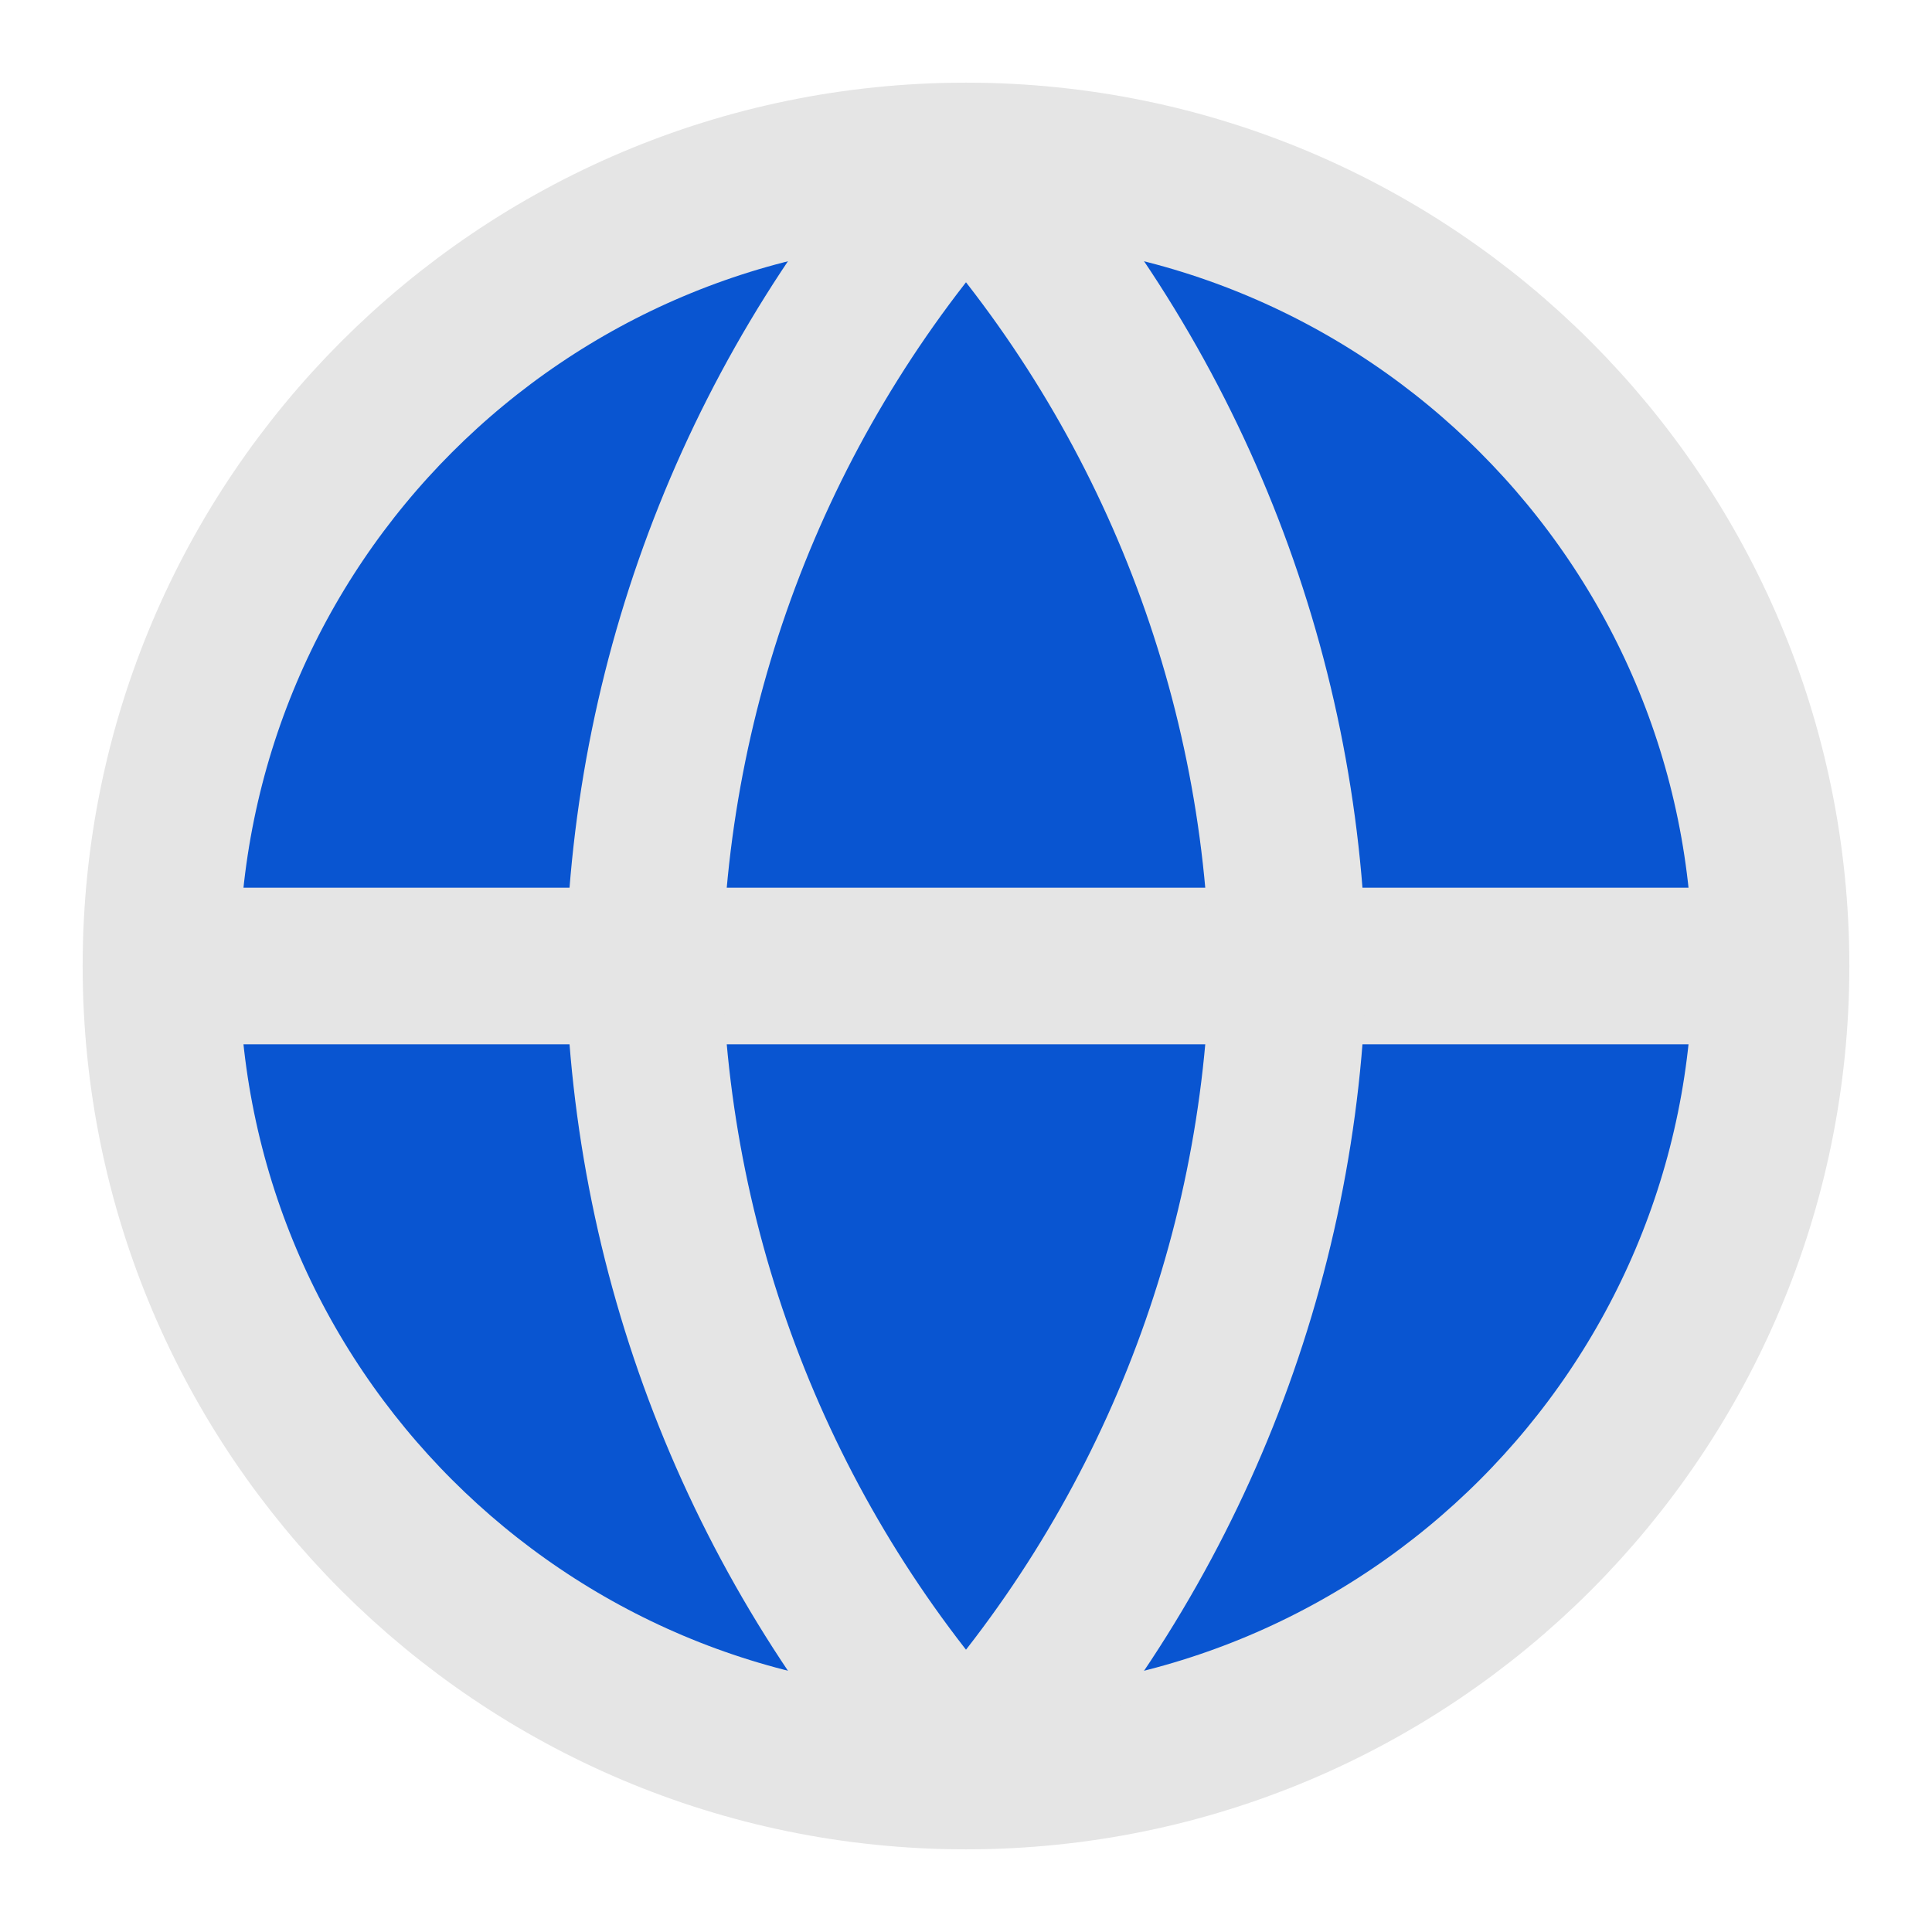 <svg width="37" height="37" viewBox="0 0 37 37" fill="none" xmlns="http://www.w3.org/2000/svg">
<path d="M18.5 33.917C27.014 33.917 33.917 27.015 33.917 18.5C33.917 9.986 27.014 3.083 18.5 3.083C9.986 3.083 3.083 9.986 3.083 18.5C3.083 27.015 9.986 33.917 18.5 33.917Z" fill="#0955D1" stroke="#E5E5E5" stroke-width="3" stroke-linecap="round" stroke-linejoin="round"/>
<path d="M3.083 18.5H33.917" stroke="#E5E5E5" stroke-width="3" stroke-linecap="round" stroke-linejoin="round"/>
<path d="M18.5 3.083C22.356 7.305 24.548 12.784 24.667 18.5C24.548 24.217 22.356 29.695 18.5 33.917C14.644 29.695 12.453 24.217 12.333 18.5C12.453 12.784 14.644 7.305 18.5 3.083V3.083Z" stroke="#E5E5E5" stroke-width="3" stroke-linecap="round" stroke-linejoin="round"/>
</svg>
